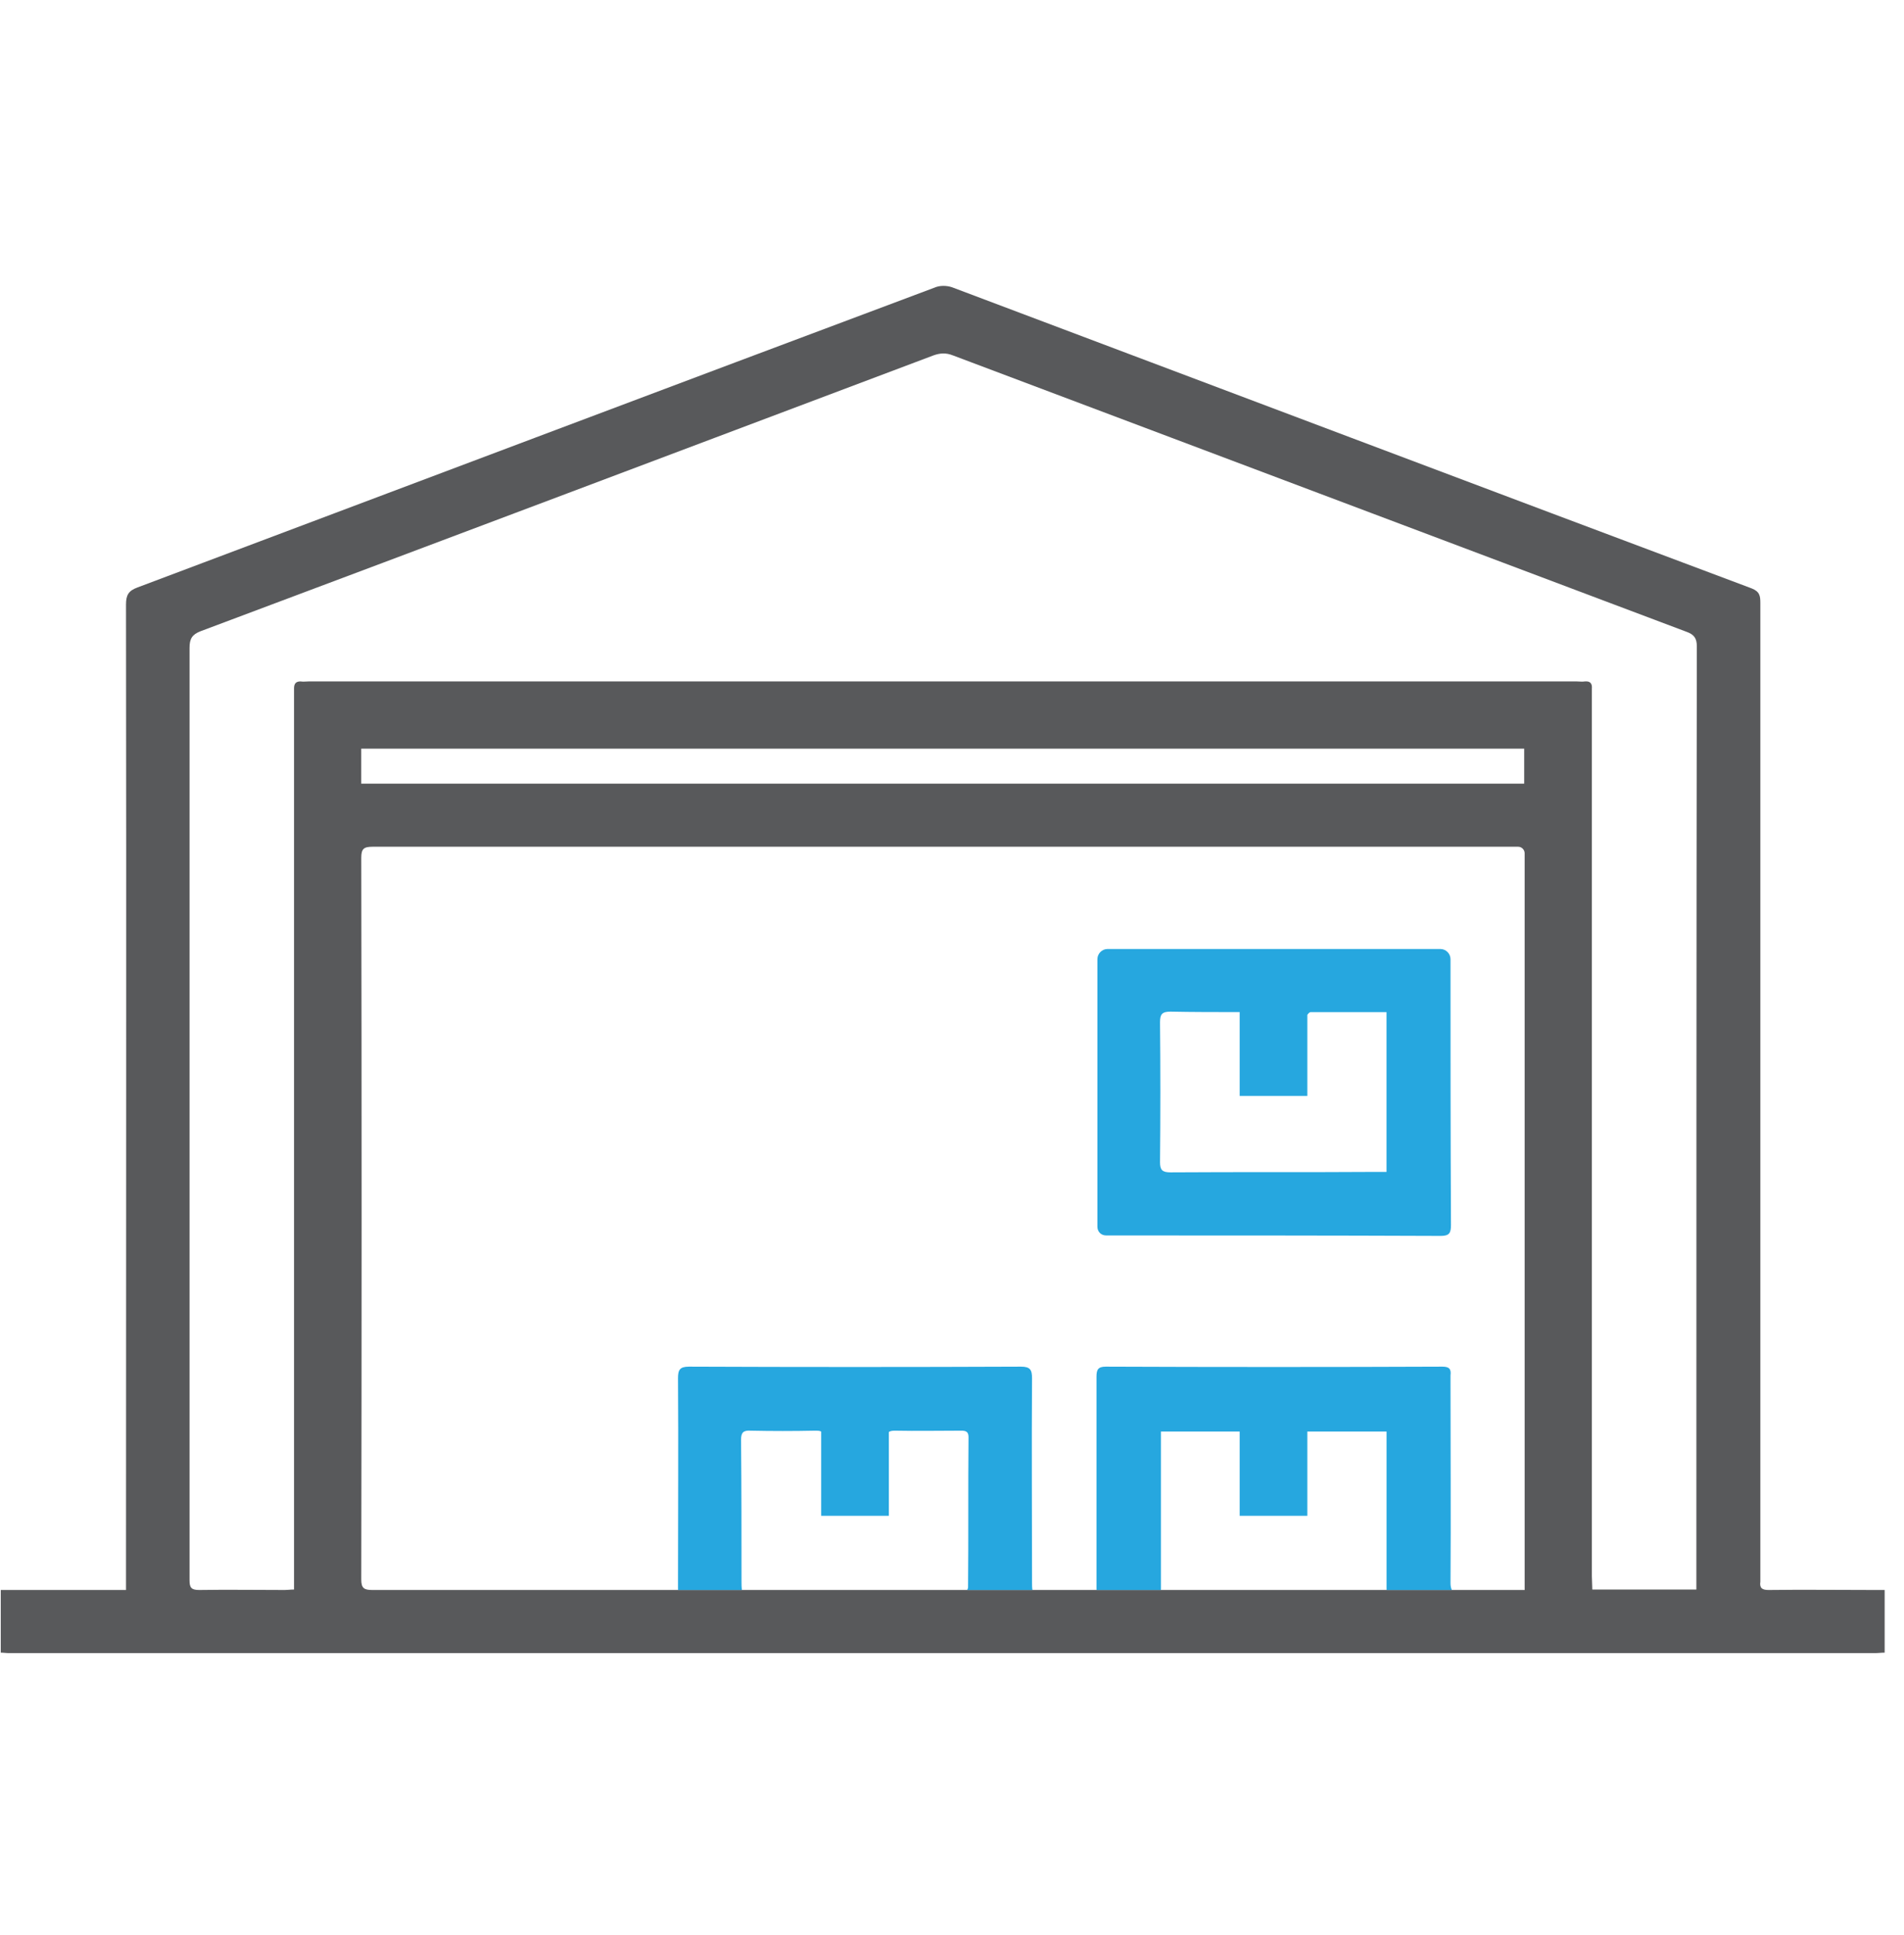<svg width="62" height="63" viewBox="0 0 62 63" fill="none" xmlns="http://www.w3.org/2000/svg">
<g clip-path="url(#clip0_258_4065)">
<path d="M61.04 51.761C59.886 51.761 58.731 51.746 57.592 51.761C57.382 51.761 57.292 51.701 57.322 51.491V19.634C57.322 19.409 57.307 19.259 57.038 19.154C48.357 15.901 39.677 12.618 30.997 9.35C30.817 9.29 30.592 9.29 30.427 9.365C21.778 12.603 13.127 15.871 4.477 19.124C4.192 19.229 4.103 19.364 4.103 19.679C4.118 30.218 4.103 40.772 4.103 51.326V51.761H0.025V53.8C0.115 53.8 0.205 53.815 0.295 53.815H61.055C61.16 53.815 61.265 53.8 61.37 53.8V51.761H61.04ZM48.807 51.761H12.123C11.853 51.761 11.764 51.701 11.764 51.416C11.779 43.591 11.779 35.75 11.764 27.924C11.764 27.625 11.853 27.565 12.138 27.565H49.437C49.557 27.565 49.647 27.669 49.647 27.775V51.761H48.808M11.763 25.511V24.372H49.632V25.511H11.763ZM55.239 51.371V51.746H51.85C51.85 51.596 51.836 51.446 51.836 51.311V22.423C51.85 22.258 51.791 22.168 51.611 22.183C51.521 22.198 51.431 22.183 51.341 22.183H10.054C9.965 22.183 9.874 22.198 9.785 22.183C9.634 22.183 9.575 22.258 9.575 22.408V51.746C9.454 51.746 9.365 51.761 9.275 51.761C8.345 51.761 7.416 51.746 6.486 51.761C6.231 51.761 6.172 51.686 6.172 51.446V21.088C6.172 20.789 6.261 20.654 6.531 20.549C14.492 17.566 22.437 14.567 30.398 11.569C30.608 11.494 30.803 11.479 31.028 11.569L54.909 20.564C55.164 20.654 55.254 20.774 55.254 21.044C55.239 31.148 55.239 41.267 55.239 51.371Z" fill="#58595B"/>
<path d="M47.278 51.761C47.248 51.701 47.233 51.625 47.233 51.536C47.248 49.362 47.233 47.188 47.233 45.014V44.775C47.263 44.55 47.173 44.49 46.964 44.49C43.306 44.505 39.648 44.505 36.005 44.49C35.75 44.49 35.705 44.594 35.705 44.819V51.761H37.804V46.603H40.367V49.346H42.571V46.603H45.15V51.761H47.278ZM31.492 51.761H33.621C33.606 51.686 33.606 51.61 33.606 51.521C33.606 49.302 33.591 47.083 33.606 44.864C33.606 44.594 33.546 44.49 33.246 44.49C29.648 44.505 26.035 44.505 22.437 44.49C22.137 44.49 22.078 44.594 22.078 44.864C22.093 47.083 22.078 49.287 22.078 51.491V51.761H24.161C24.146 51.671 24.146 51.581 24.146 51.491C24.146 49.947 24.146 48.417 24.131 46.873C24.131 46.633 24.206 46.559 24.446 46.574C25.136 46.589 25.84 46.589 26.53 46.574C26.62 46.574 26.695 46.574 26.74 46.603V49.346H28.944V46.618C28.974 46.589 29.049 46.574 29.139 46.574C29.859 46.589 30.578 46.574 31.298 46.574C31.448 46.574 31.538 46.603 31.538 46.783C31.523 48.417 31.538 50.036 31.523 51.671C31.523 51.701 31.508 51.731 31.493 51.761H31.492Z" fill="#26A7DF"/>
<path d="M47.233 31.224C47.233 31.044 47.083 30.894 46.904 30.894H36.065C35.884 30.894 35.735 31.044 35.735 31.224V39.934C35.735 40.099 35.855 40.219 36.02 40.219C39.648 40.219 43.291 40.219 46.918 40.234C47.203 40.234 47.248 40.129 47.248 39.873C47.233 36.995 47.233 34.102 47.233 31.224ZM45.149 38.135V38.15H44.85C42.601 38.165 40.367 38.15 38.118 38.165C37.849 38.165 37.774 38.09 37.774 37.835C37.789 36.306 37.789 34.792 37.774 33.278C37.774 33.008 37.849 32.933 38.118 32.933C38.853 32.948 39.588 32.948 40.367 32.948V35.677H42.571V33.038C42.601 32.993 42.645 32.949 42.675 32.949H45.149V38.136V38.135Z" fill="#26A7DF"/>
</g>
<defs>
<clipPath id="clip0_258_4065">
<rect width="61.37" height="62.307" fill="white"/>
</clipPath>
</defs>
</svg>
